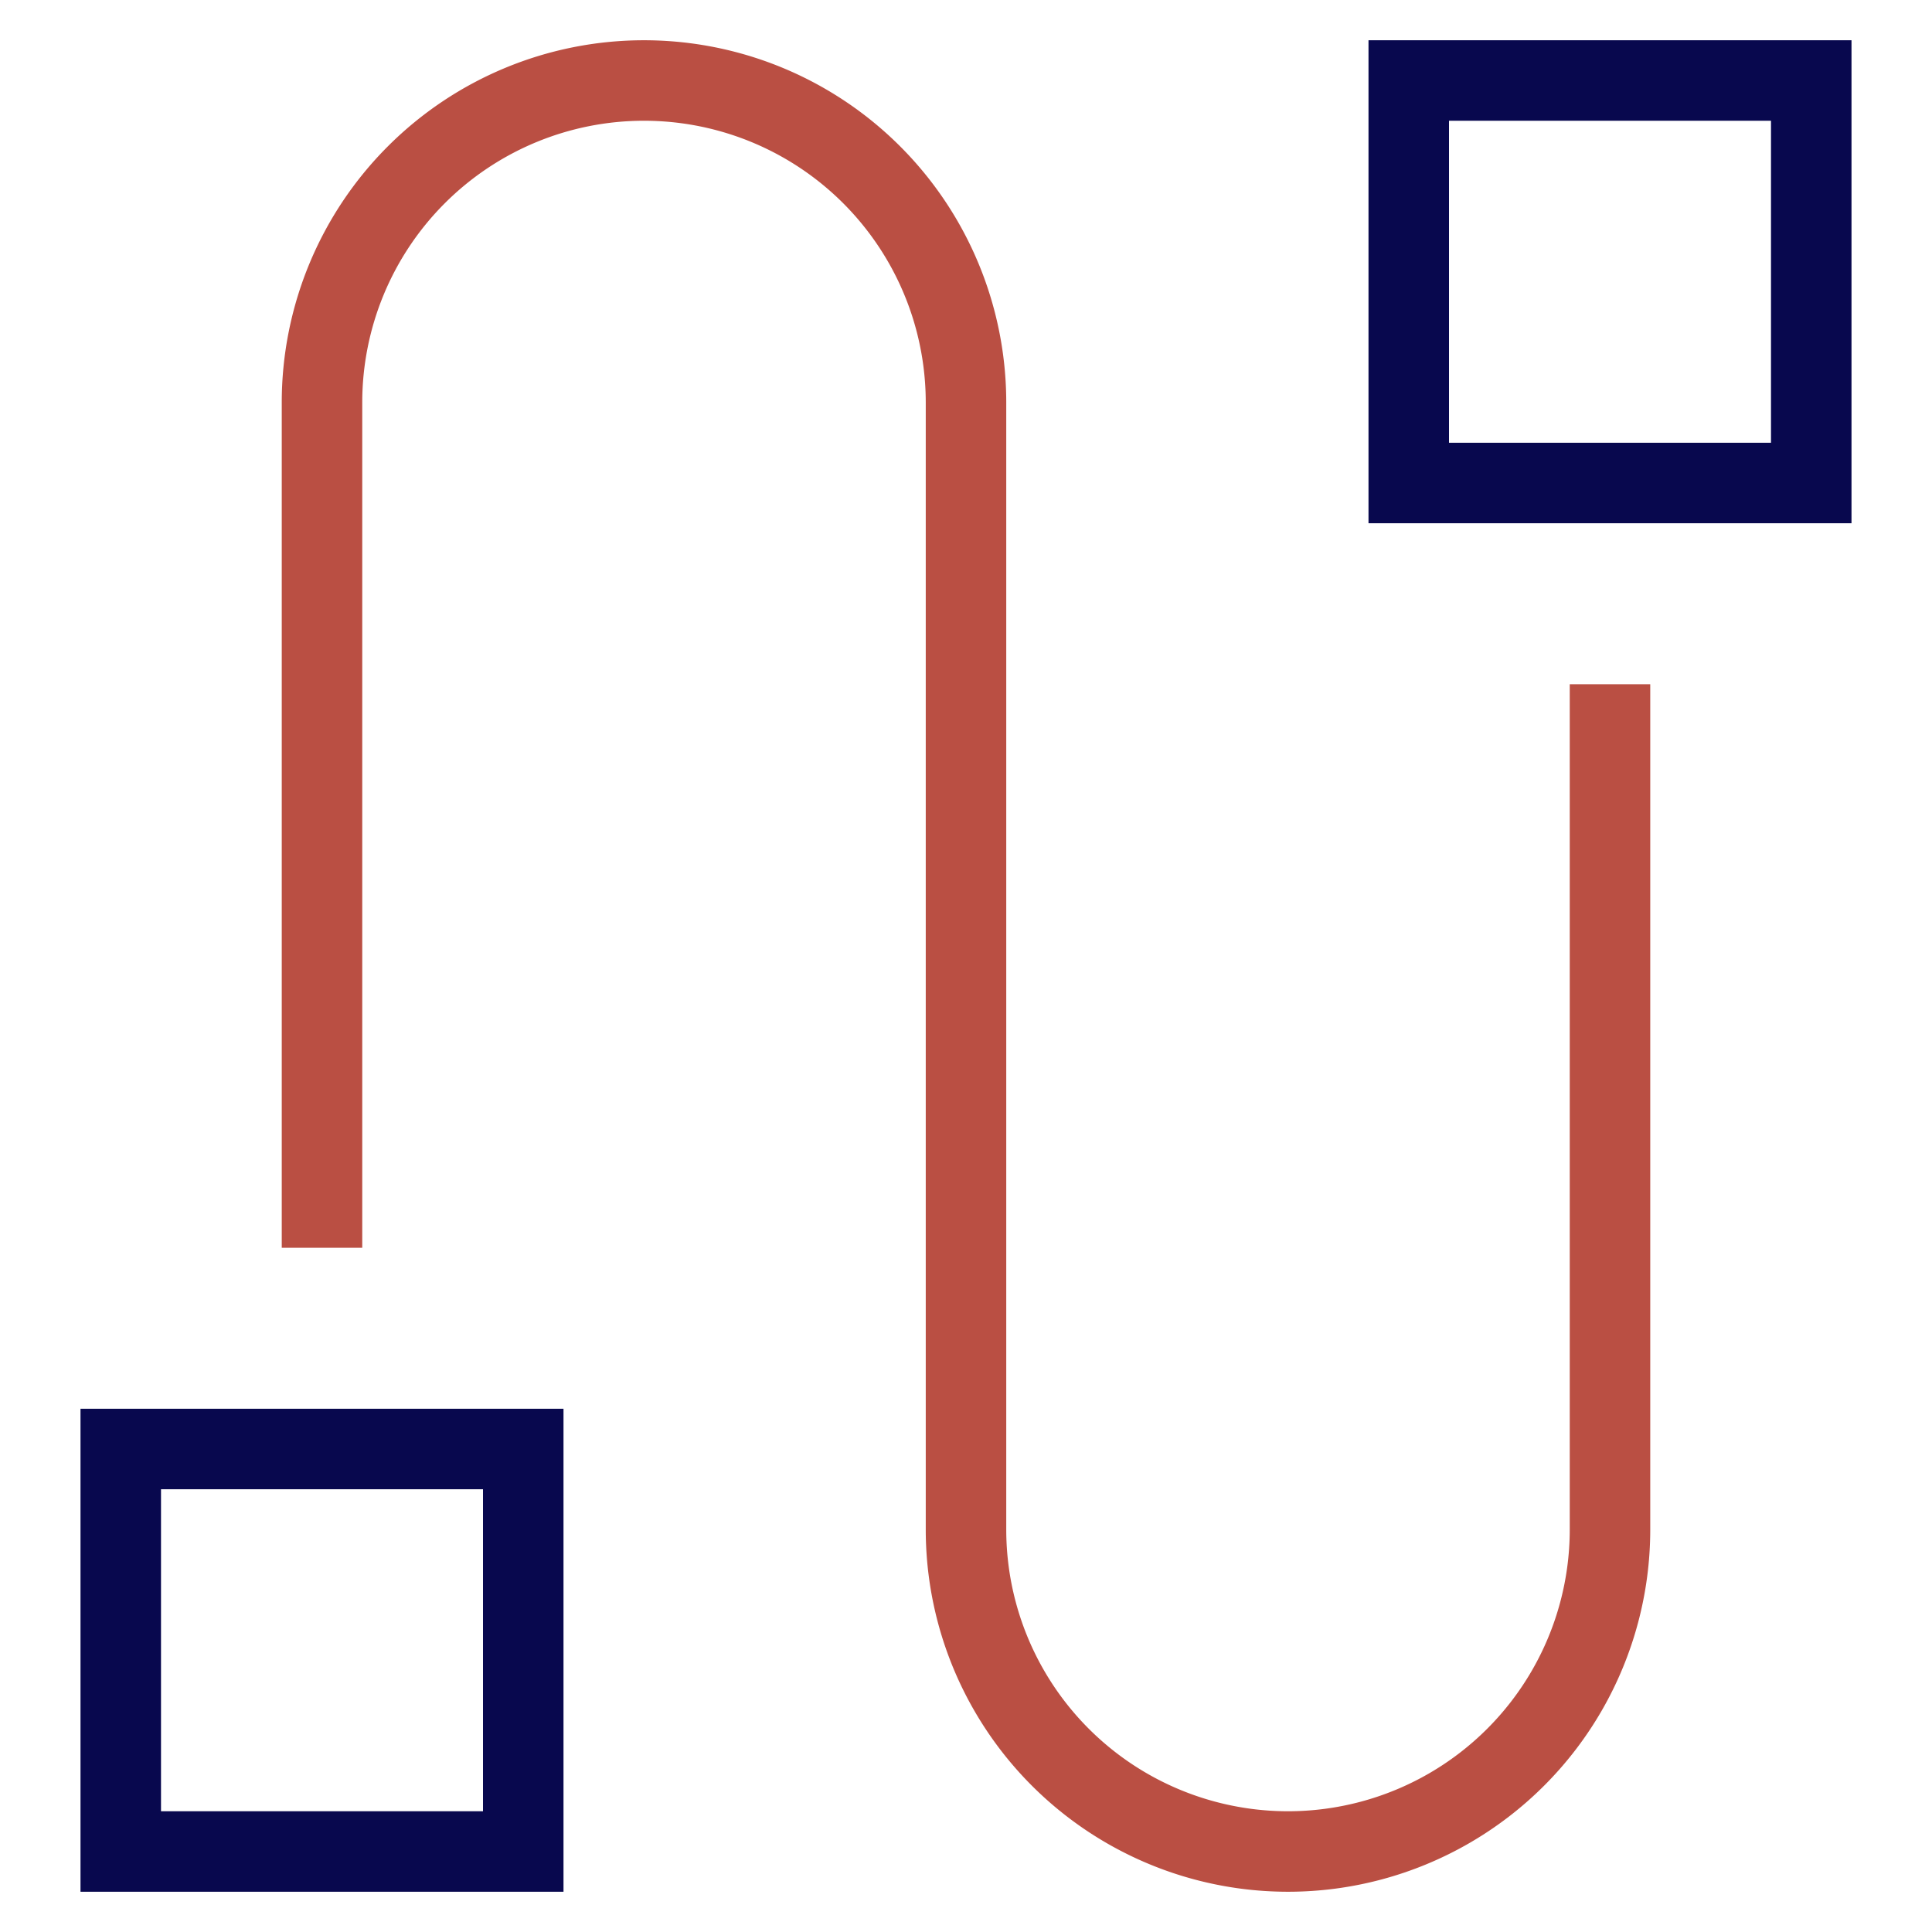 <svg xmlns="http://www.w3.org/2000/svg" width="48" height="48" viewBox="0 0 48 48"><g class="nc-icon-wrapper" fill="#08084e" stroke-linecap="square" stroke-linejoin="miter" stroke-miterlimit="10"><path d="M8,30V10a8,8,0,0,1,8-8h0a8,8,0,0,1,8,8V38a8,8,0,0,0,8,8h0a8,8,0,0,0,8-8V18" fill="none" stroke="#ba4f43" stroke-width="2" data-color="color-2"></path> <rect x="3" y="36" width="10" height="10" fill="none" stroke="#08084e" stroke-width="2"></rect> <rect x="35" y="2" width="10" height="10" fill="none" stroke="#08084e" stroke-width="2"></rect></g></svg>